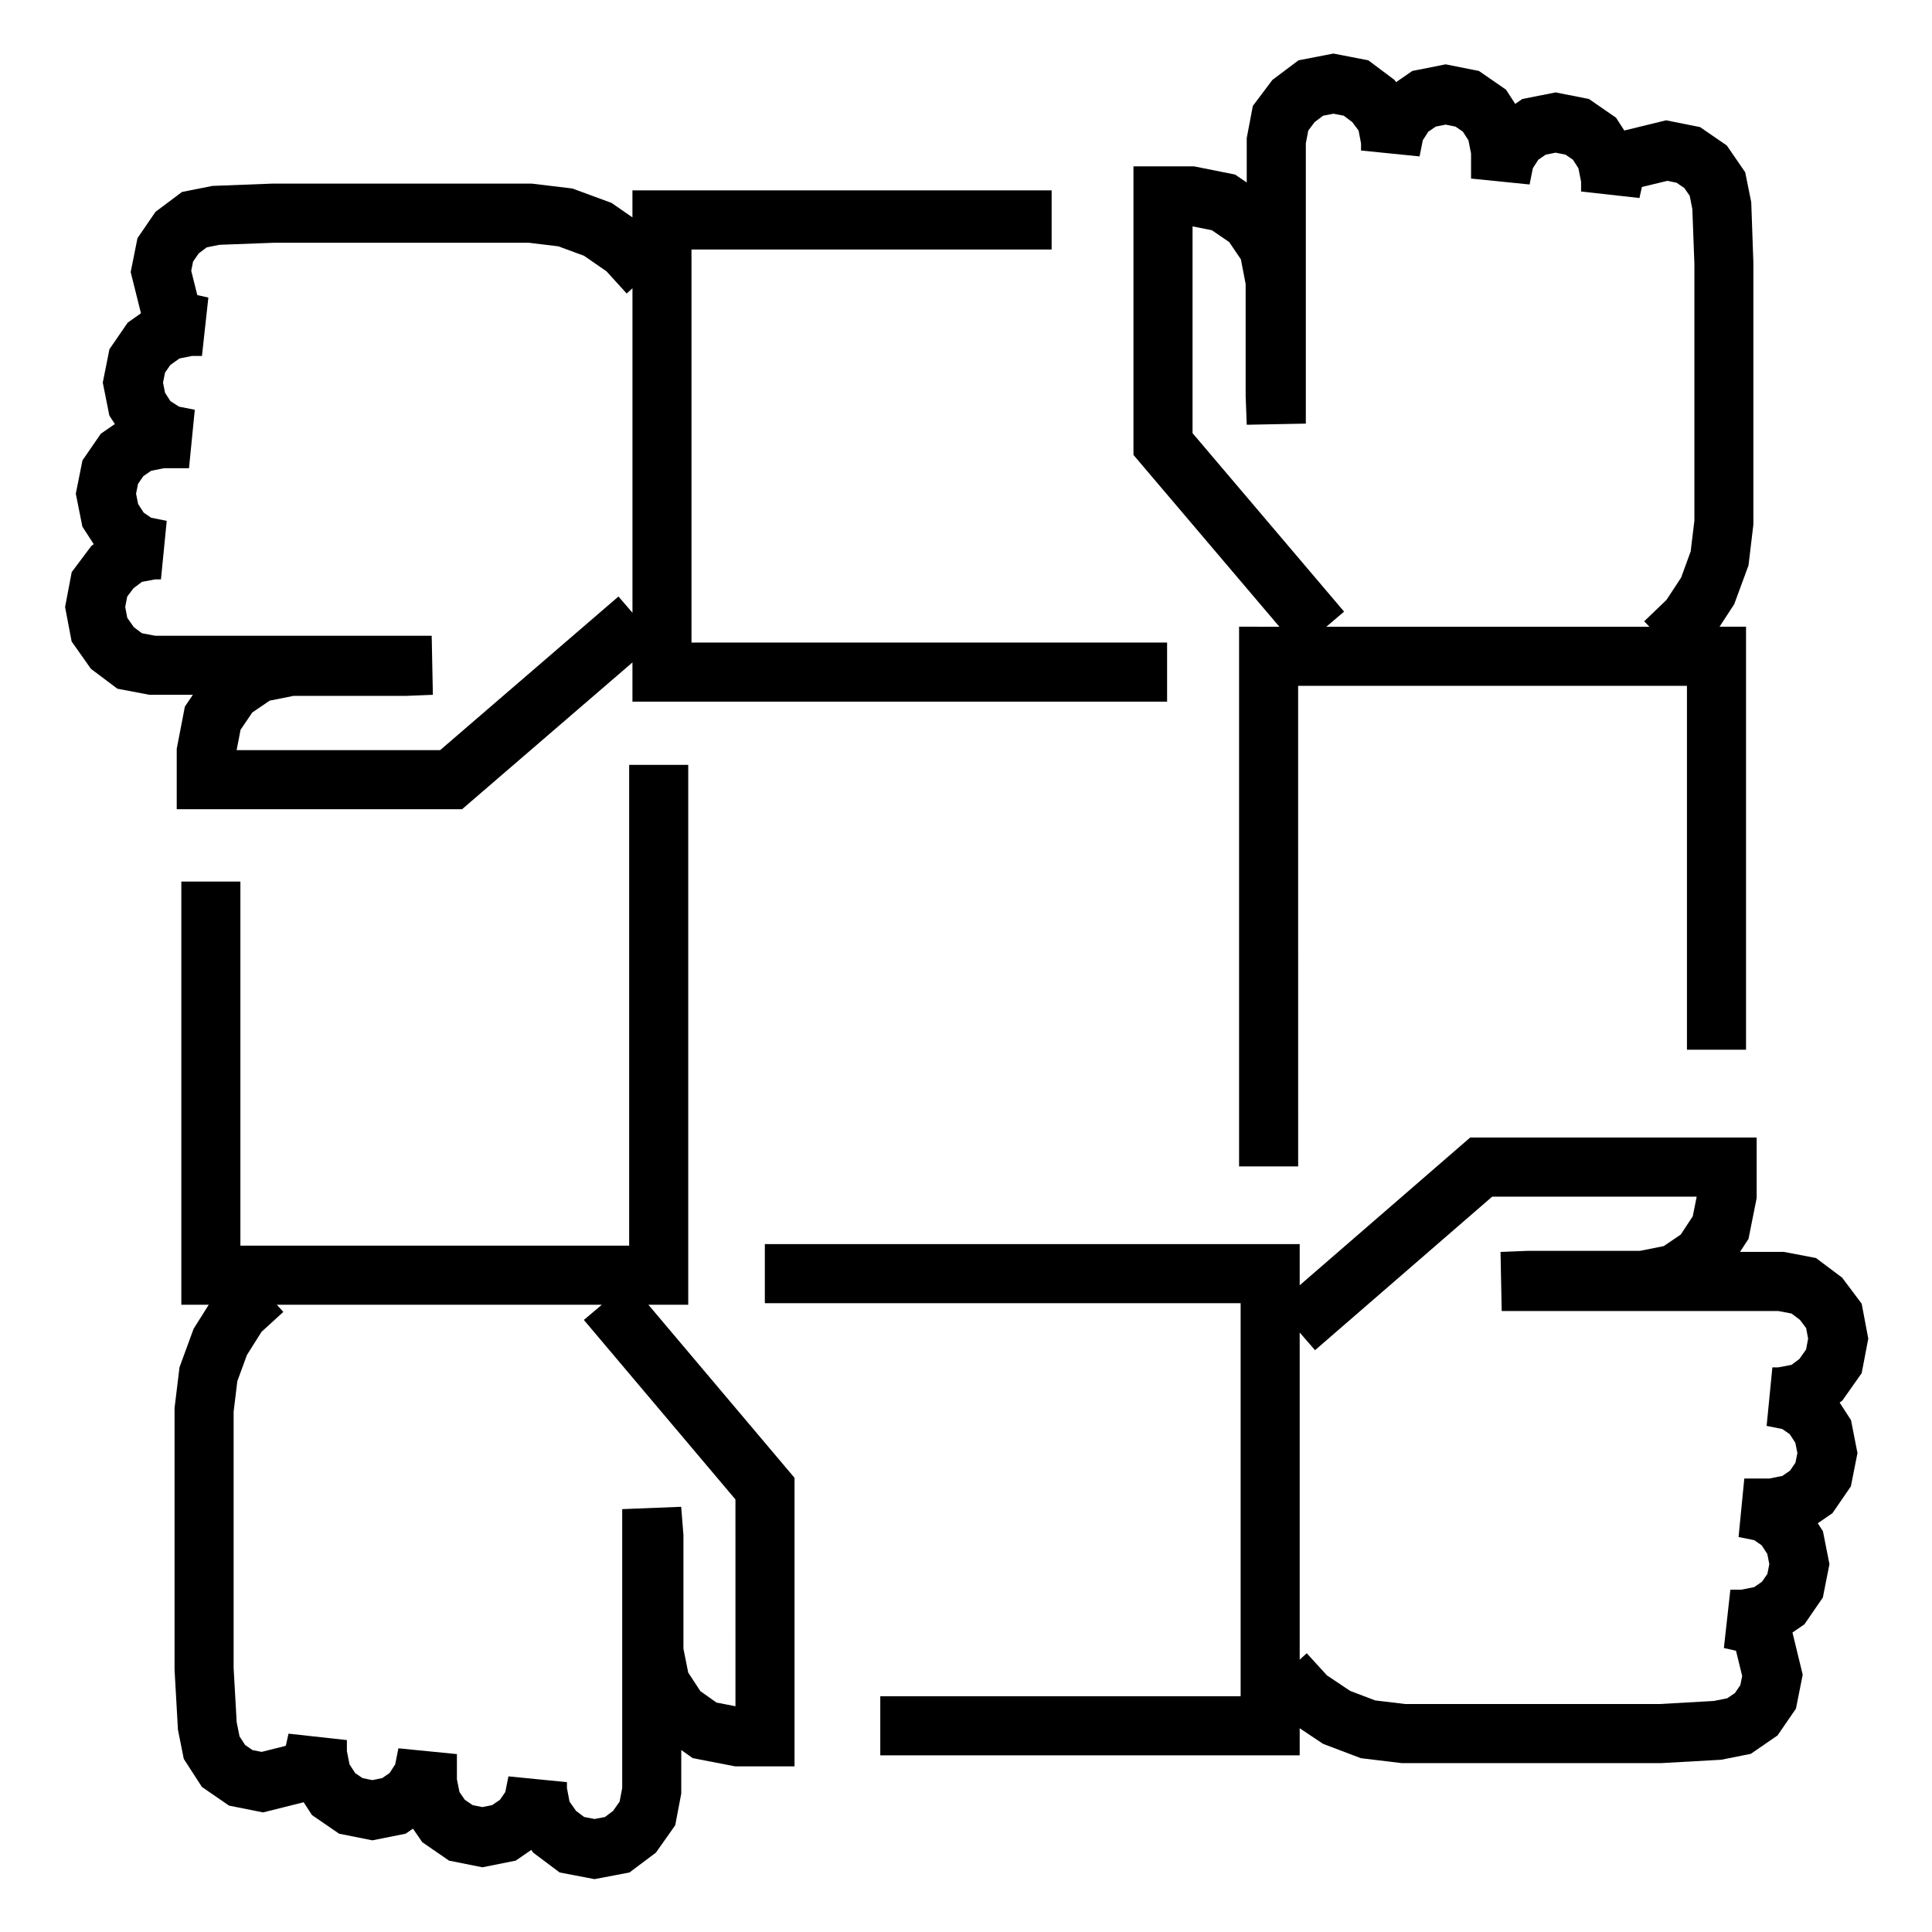 <svg xmlns="http://www.w3.org/2000/svg" xmlns:xlink="http://www.w3.org/1999/xlink" id="Warstwa_1" x="0px" y="0px" width="300px" height="300px" viewBox="0 0 300 300" xml:space="preserve"><g>	<path d="M106.868,202.601v-83.832h-9.172v74.658H37.328v-56.539h-9.172v65.713h4.257l-2.348,3.731l-2.192,5.977l-0.769,6.339  v40.619l0.528,9.331l0.906,4.527l2.815,4.352l4.211,2.898l5.285,1.056l6.304-1.578l1.285,1.986l4.211,2.893l5.172,1.034  l5.171-1.034l1.134-0.779l1.45,2.108l4.155,2.859l5.172,1.033l5.174-1.033l2.42-1.666l0.298,0.423l4.107,3.08l5.419,1.034  l5.421-1.034l4.107-3.08l3-4.252l0.936-4.922v-6.761l1.779,1.261l6.594,1.276h9.214v-4.752v-16.419v-23.632l-22.692-26.876H106.868  z M114.199,232.833l0.002,20.275v11.838l-2.948-0.572l-2.501-1.773l-1.887-2.888l-0.741-3.701v-17.665l-0.352-4.374l-9.157,0.364  v43.308l-0.403,2.112l-1.021,1.447l-1.251,0.938l-1.615,0.308l-1.614-0.308l-1.256-0.94l-1.018-1.444l-0.403-2.112v-0.915  l-9.085-0.898l-0.486,2.43l-0.826,1.201l-1.212,0.833l-1.52,0.305l-1.52-0.305l-1.212-0.833l-0.827-1.202l-0.396-1.974v-3.913  l-9.085-0.898l-0.499,2.495l-0.871,1.344l-1.15,0.79l-1.525,0.307l-1.526-0.307l-1.15-0.79l-0.87-1.345l-0.409-2.049v-1.723  l-9.065-0.999l-0.403,1.819l-0.08,0.087l-3.687,0.925l-1.425-0.285l-1.146-0.789l-0.866-1.338l-0.44-2.195l-0.474-8.39v-39.841  l0.573-4.722l1.489-4.063l2.27-3.604l3.386-3.094l-1.012-1.108h50.467l-2.79,2.358L114.199,232.833z"></path>	<path d="M289.082,213.217l1.024-5.356l-1.024-5.42l-3.041-4.054l-4.063-3.045l-4.981-0.947h-6.813l1.322-2.02l1.268-6.343v-9.399  h-4.751h-16.26h-23.471l-26.477,22.946v-6.396h-83.051v9.179h73.881v61.032h-55.956v9.175h65.126v-4.206l3.628,2.421l5.864,2.225  l6.359,0.769h40.261l9.335-0.526l4.599-0.916l4.153-2.858l2.859-4.161l1.051-5.27l-1.592-6.549l1.86-1.278l2.858-4.157l1.026-5.178  l-1.009-5.109l-0.804-1.245l2.281-1.57l2.858-4.16l1.024-5.17l-1.003-5.112l-1.765-2.729l0.427-0.32L289.082,213.217z   M266.112,264.124l-8.447,0.479h-39.447l-4.687-0.566l-3.866-1.467l-3.615-2.414l-3.144-3.442l-1.091,0.996v-50.801l2.381,2.747  l27.511-23.844h20.056h11.697l-0.609,3.049l-1.865,2.841l-2.638,1.788l-3.696,0.74h-17.384l-4.267,0.169l0.183,9.172h42.936  l2.063,0.392l1.313,0.985l0.958,1.278l0.311,1.637l-0.321,1.691l-1.031,1.459l-1.228,0.921l-2.065,0.393h-0.907l-0.892,9.084  l2.426,0.484l1.156,0.795l0.874,1.342l0.32,1.593l-0.306,1.518l-0.844,1.221l-1.19,0.819l-1.985,0.399h-3.917l-0.891,9.087  l2.429,0.486l1.157,0.798l0.874,1.341l0.316,1.589l-0.303,1.517l-0.839,1.214l-1.211,0.833l-1.989,0.398h-1.708l-1.007,9.061  l1.823,0.405l0.071,0.065l0.947,3.864l-0.284,1.425l-0.835,1.221l-1.186,0.815L266.112,264.124z"></path>	<path d="M192.403,97.316v83.803h9.174l-0.004-74.626h60.376v56.509h9.174V97.316h-4.113l2.28-3.499l2.216-6.019l0.756-6.332V40.732  l-0.33-9.339l-0.938-4.646l-2.858-4.155l-4.157-2.86l-5.27-1.051l-6.488,1.585l-1.282-1.987l-4.2-2.904l-5.178-1.028l-5.184,1.028  l-1.096,0.757l-1.428-2.21l-4.205-2.904l-5.174-1.028l-5.173,1.028l-2.512,1.733l-0.261-0.347l-4.057-3.039l-5.417-1.049  l-5.421,1.049l-4.053,3.039l-3.041,4.044l-0.947,4.982v6.907l-1.812-1.233L185.4,25.83h-9.396v21.179v23.633l22.655,26.674H192.403  z M185.179,67.262V47.009v-11.86l2.995,0.599l2.697,1.843l1.813,2.677l0.739,3.826v17.416l0.17,4.446l9.175-0.179V22.268  l0.38-1.992l0.989-1.32l1.318-0.992l1.6-0.305l1.597,0.305l1.323,0.992l0.983,1.312l0.384,2.002v1.103l9.089,0.915l0.5-2.508  l0.857-1.332l1.157-0.79l1.528-0.306l1.527,0.305l1.152,0.788l0.866,1.345l0.407,2.039v3.899l9.088,0.917l0.507-2.524l0.846-1.318  l1.154-0.788l1.536-0.307l1.536,0.307l1.154,0.788l0.848,1.325l0.416,2.083v1.529l9.065,1.005l0.379-1.71l3.937-0.953l1.438,0.289  l1.217,0.831l0.832,1.205l0.407,2.046l0.318,8.524v39.87l-0.578,4.78l-1.479,4.054l-2.28,3.476l-3.455,3.316l0.804,0.843h-50.163  l2.757-2.342L185.179,67.262z"></path>	<path d="M28.708,109.718l-1.266,6.553v9.385h20.998h23.31l26.455-22.792v6.088h83.021v-9.176h-73.852V38.743h55.924v-9.181H98.204  v4.191l-3.25-2.248l-6.075-2.235l-6.329-0.76H42.323l-9.331,0.359l-4.729,0.938l-4.113,3.082l-2.802,4.09l-1.056,5.271l1.598,6.394  l-2.056,1.449l-2.841,4.133l-1.034,5.182l1.021,5.117l0.855,1.32l-2.172,1.496l-2.859,4.15l-1.033,5.174l1.021,5.108l1.763,2.725  l-0.377,0.283l-3.041,4.055l-1.032,5.421l1.019,5.354l3,4.248l4.107,3.084l4.987,0.949h6.729L28.708,109.718z M22.034,98.327  l-1.246-0.935l-1.024-1.45l-0.321-1.685l0.308-1.613l0.978-1.306l1.31-0.982l2.051-0.391h0.902l0.899-9.085l-2.423-0.484  l-1.152-0.792l-0.87-1.346l-0.318-1.591l0.305-1.529l0.828-1.204l1.206-0.829l1.979-0.397h3.902l0.899-9.075l-2.45-0.489  l-1.332-0.857l-0.836-1.299l-0.314-1.577l0.307-1.536l0.827-1.204l1.426-1.008l1.931-0.387h1.554l0.995-9.07l-1.716-0.382  l-0.944-3.78l0.283-1.417l0.882-1.283l1.251-0.939l1.947-0.39l8.528-0.322h39.515l4.613,0.56l3.987,1.472l3.476,2.406l3.137,3.448  l0.895-0.817v50.388l-2.174-2.526l-27.685,23.854H48.439H36.742l0.613-3.163l1.828-2.688l2.697-1.834l3.664-0.733h17.392  l4.279-0.169l-0.183-9.172h-42.94L22.034,98.327z"></path></g></svg>